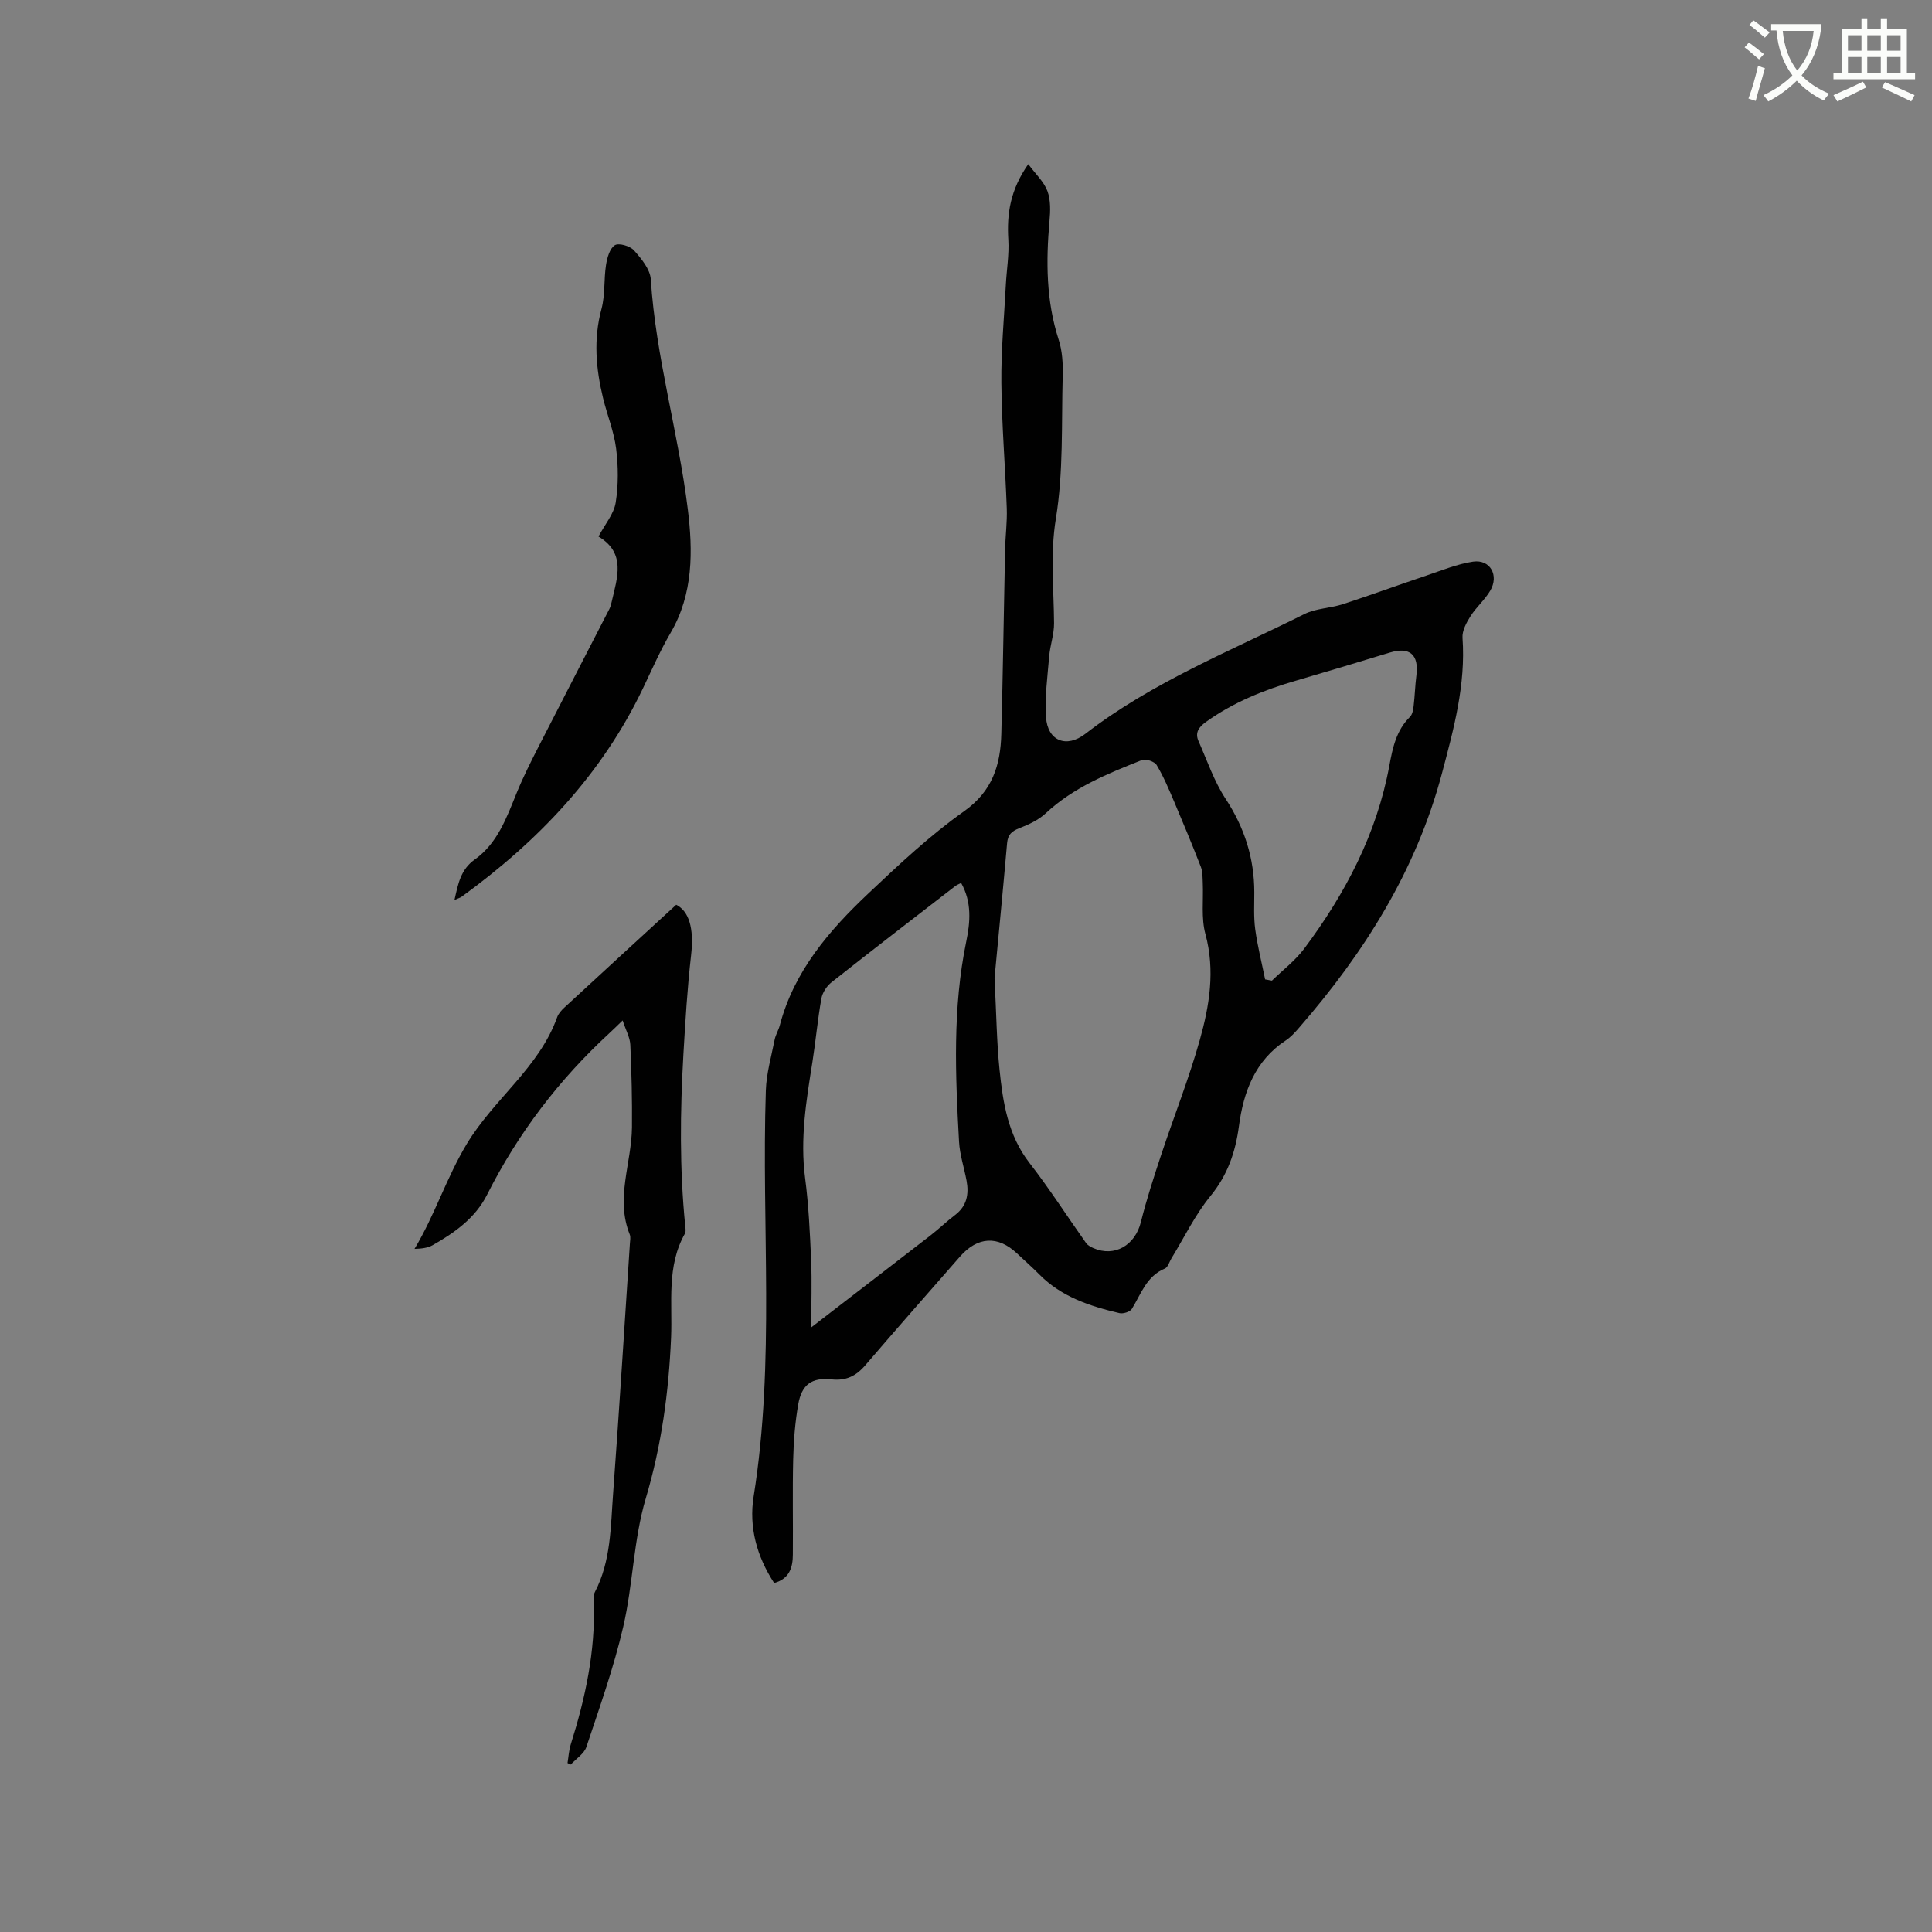 <svg enable-background="new 0 0 400 400" viewBox="0 0 400 400" xmlns="http://www.w3.org/2000/svg"><rect x="0" y="0" width="400" height="400" fill="#808080" stroke="none"/><path d="m362.1 8.8c1.1.8 2.1 1.6 3.1 2.4l-1 1.1c-1.3-1.1-2.3-2-3-2.5zm1.9 4.8c.5.2.9.4 1.4.5-.6 2.3-1.3 4.5-1.9 6.8l-1.5-.5c.8-2.1 1.4-4.3 2-6.8zm-1-9.4c1.3.9 2.4 1.8 3.4 2.5l-1 1.1c-1.4-1.2-2.4-2.1-3.2-2.6zm3.7 2.2v-1.4h10.3v1.2c-.5 3.6-1.8 6.8-4 9.4 1.5 1.6 3.4 2.8 5.7 3.8-.3.4-.7.8-1.1 1.4-2.3-1.1-4.1-2.5-5.6-4.1-1.6 1.6-3.6 3.1-5.9 4.3-.3-.5-.7-.9-1-1.3 2.4-1.1 4.4-2.5 6-4.1-1.9-2.5-3-5.6-3.3-9.3h-1.1zm8.8 0h-6.4c.3 3.3 1.3 6 3 8.2 2-2.3 3.1-5.1 3.4-8.2z" fill="#fbfcfa"/><path d="m385.3 3.8h1.3v2.2h2.8v-2.2h1.3v2.2h4.1v9.1h1.7v1.3h-16.9v-1.3h1.7v-9.1h4.1v-2.2zm.4 13.1.7 1.2c-1.8.9-3.8 1.9-6 2.9-.2-.4-.5-.8-.8-1.3 2.3-1 4.3-1.9 6.1-2.8zm-3.1-6.4h2.8v-3.2h-2.8zm0 4.6h2.8v-3.3h-2.8zm4-4.6h2.8v-3.2h-2.8zm0 4.6h2.8v-3.3h-2.8zm3.7 1.9c2.1.9 4.1 1.8 6.1 2.7l-.7 1.3c-2.2-1.1-4.2-2-6.1-2.9zm3.2-9.7h-2.8v3.2h2.8zm-2.8 7.8h2.8v-3.3h-2.8z" fill="#fbfcfa"/><g fill="#010101"><path d="m160.28 327.75c-3.62-5.54-5.25-11.63-4.25-17.9 4.47-27.94 1.6-56.07 2.53-84.1.12-3.51 1.13-7 1.82-10.49.2-1.02.8-1.96 1.07-2.98 2.96-11.24 10.23-19.65 18.38-27.34 6.31-5.96 12.7-11.97 19.75-16.96 5.91-4.18 7.56-9.59 7.73-16.03.34-12.71.51-25.42.78-38.12.06-2.86.45-5.72.35-8.57-.31-8.66-1.04-17.31-1.12-25.98-.07-6.73.57-13.47.92-20.21.16-3.15.71-6.33.52-9.46-.33-5.35.41-10.31 4.13-15.62 1.53 2.06 3.25 3.64 3.97 5.58.7 1.89.61 4.18.42 6.26-.73 8.29-.7 16.46 1.91 24.52.76 2.35.9 5 .83 7.5-.27 9.85.17 19.85-1.41 29.5-1.21 7.38-.43 14.46-.38 21.68.02 2.29-.82 4.57-1.01 6.88-.35 4.19-.93 8.43-.65 12.6.32 4.89 4.22 6.45 8.14 3.42 13.81-10.67 29.93-17.09 45.34-24.79 2.4-1.2 5.36-1.2 7.97-2.05 5.81-1.89 11.55-4 17.34-5.94 3.18-1.07 6.35-2.38 9.62-2.87 3.54-.52 5.44 2.86 3.54 6.04-1.12 1.89-2.89 3.39-4.07 5.26-.84 1.33-1.76 3.02-1.65 4.49.68 9.69-1.79 18.74-4.25 28.02-5.37 20.21-16.09 37.16-29.58 52.68-.83.96-1.71 1.94-2.75 2.63-6.42 4.22-8.77 10.68-9.72 17.8-.72 5.37-2.35 10.1-5.89 14.43-3.19 3.9-5.42 8.57-8.08 12.91-.44.72-.72 1.84-1.36 2.1-3.82 1.59-4.92 5.26-6.83 8.35-.38.61-1.79 1.06-2.56.88-6.11-1.43-12.01-3.36-16.59-8-1.49-1.51-3.09-2.9-4.63-4.36-3.95-3.73-8.15-3.52-11.81.66-6.57 7.49-13.15 14.98-19.64 22.54-1.89 2.2-3.98 3.2-6.94 2.88-4.09-.44-6.19 1.05-6.91 5.19-.65 3.74-.95 7.56-1.04 11.36-.16 6.57-.01 13.14-.07 19.72-.01 2.66-.69 5.01-3.87 5.89zm45.63-125.27c.38 7.54.45 13.28 1.03 18.96.7 6.84 1.74 13.59 6.22 19.36 4.14 5.33 7.79 11.05 11.7 16.56.33.47.96.8 1.51 1.05 4.41 1.92 8.64-.58 9.84-5.4 1.17-4.7 2.68-9.32 4.2-13.92 2.63-7.93 5.73-15.72 7.99-23.76 2-7.12 3.21-14.39 1.17-21.93-.91-3.34-.39-7.06-.55-10.61-.05-1.11-.01-2.31-.4-3.32-1.75-4.5-3.6-8.96-5.49-13.41-1.11-2.61-2.21-5.25-3.66-7.67-.44-.73-2.27-1.34-3.07-1.02-7.09 2.81-14.16 5.66-19.89 11.01-1.49 1.39-3.51 2.33-5.44 3.08-1.58.61-2.4 1.32-2.56 3.08-.87 9.89-1.83 19.8-2.6 27.94zm-37.95 72.34c8.77-6.76 16.72-12.87 24.65-19.01 1.76-1.36 3.36-2.92 5.13-4.26 2.44-1.85 2.89-4.3 2.38-7.08-.5-2.71-1.41-5.38-1.56-8.1-.77-13.85-1.35-27.69 1.49-41.43.84-4.03 1.18-8.16-1.06-12.14-.51.27-.9.42-1.22.66-8.55 6.61-17.12 13.2-25.61 19.91-.99.78-1.89 2.14-2.1 3.36-.78 4.36-1.17 8.79-1.86 13.17-1.27 7.96-2.58 15.87-1.51 24.01.74 5.66 1 11.39 1.25 17.1.18 4.43.02 8.88.02 13.81zm93.97-72.05c.47.09.94.17 1.41.26 2.25-2.19 4.83-4.14 6.69-6.63 8.51-11.39 15.03-23.77 17.63-37.93.68-3.67 1.43-7.26 4.26-10.05.51-.5.67-1.48.76-2.27.25-2.09.3-4.21.57-6.3.55-4.33-1.38-5.99-5.51-4.74-6.47 1.97-12.95 3.93-19.45 5.82-6.65 1.93-12.97 4.49-18.64 8.56-1.5 1.08-2.27 2.23-1.51 3.95 1.78 4.02 3.21 8.29 5.6 11.93 3.92 5.98 5.95 12.32 5.95 19.4 0 2.54-.15 5.12.19 7.62.47 3.49 1.35 6.92 2.05 10.38z"/><path d="m117.5 365.02c.21-1.29.28-2.62.67-3.86 3-9.55 5.12-19.24 4.76-29.33-.03-.73-.09-1.59.23-2.2 3.35-6.44 3.26-13.53 3.78-20.46 1.27-17.22 2.33-34.45 3.47-51.68.04-.63.19-1.35-.03-1.9-3.01-7.48.39-14.8.46-22.2.05-5.69-.08-11.39-.34-17.08-.07-1.51-.92-2.99-1.59-5.04-1.13 1.09-1.91 1.87-2.72 2.61-10.46 9.64-18.94 20.76-25.35 33.48-2.43 4.82-6.7 7.85-11.26 10.44-1.03.58-2.31.73-3.76.77 4.22-7.03 6.6-14.72 10.83-21.75 5.6-9.3 14.96-15.76 18.71-26.23.27-.76.9-1.45 1.51-2.01 7.56-6.98 15.14-13.93 23.13-21.26 2.58 1.31 3.74 4.73 3.08 10.46-.78 6.81-1.19 13.66-1.59 20.5-.68 11.85-.81 23.71.38 35.54.05.52.17 1.16-.06 1.57-3.84 6.77-2.57 14.31-2.87 21.48-.48 11.38-1.98 22.39-5.25 33.39-2.54 8.55-2.63 17.81-4.66 26.55-1.95 8.43-4.88 16.63-7.62 24.86-.47 1.42-2.13 2.45-3.24 3.66-.22-.08-.45-.19-.67-.31z"/><path d="m94.09 186.33c.77-3.37 1.26-6.28 4.21-8.38 4.69-3.34 6.58-8.64 8.66-13.76 1.34-3.3 2.96-6.5 4.58-9.68 4.85-9.49 9.76-18.96 14.63-28.44.24-.46.36-1 .48-1.51 1.15-4.97 3-10.07-2.74-13.48 1.35-2.55 3.18-4.66 3.56-7.01.58-3.66.55-7.52.09-11.21-.45-3.53-1.85-6.93-2.7-10.42-1.49-6.12-2.02-12.22-.33-18.48.78-2.91.47-6.1.94-9.11.23-1.47.76-3.4 1.82-4.08.81-.52 3.15.15 3.96 1.06 1.53 1.71 3.35 3.91 3.49 6.01 1.03 16.13 5.7 31.66 7.66 47.59 1.06 8.57 1.17 17.51-3.56 25.59-2.13 3.64-3.84 7.54-5.66 11.36-8.54 17.94-21.77 31.79-37.66 43.32-.34.21-.74.32-1.43.63z"/></g></svg>
